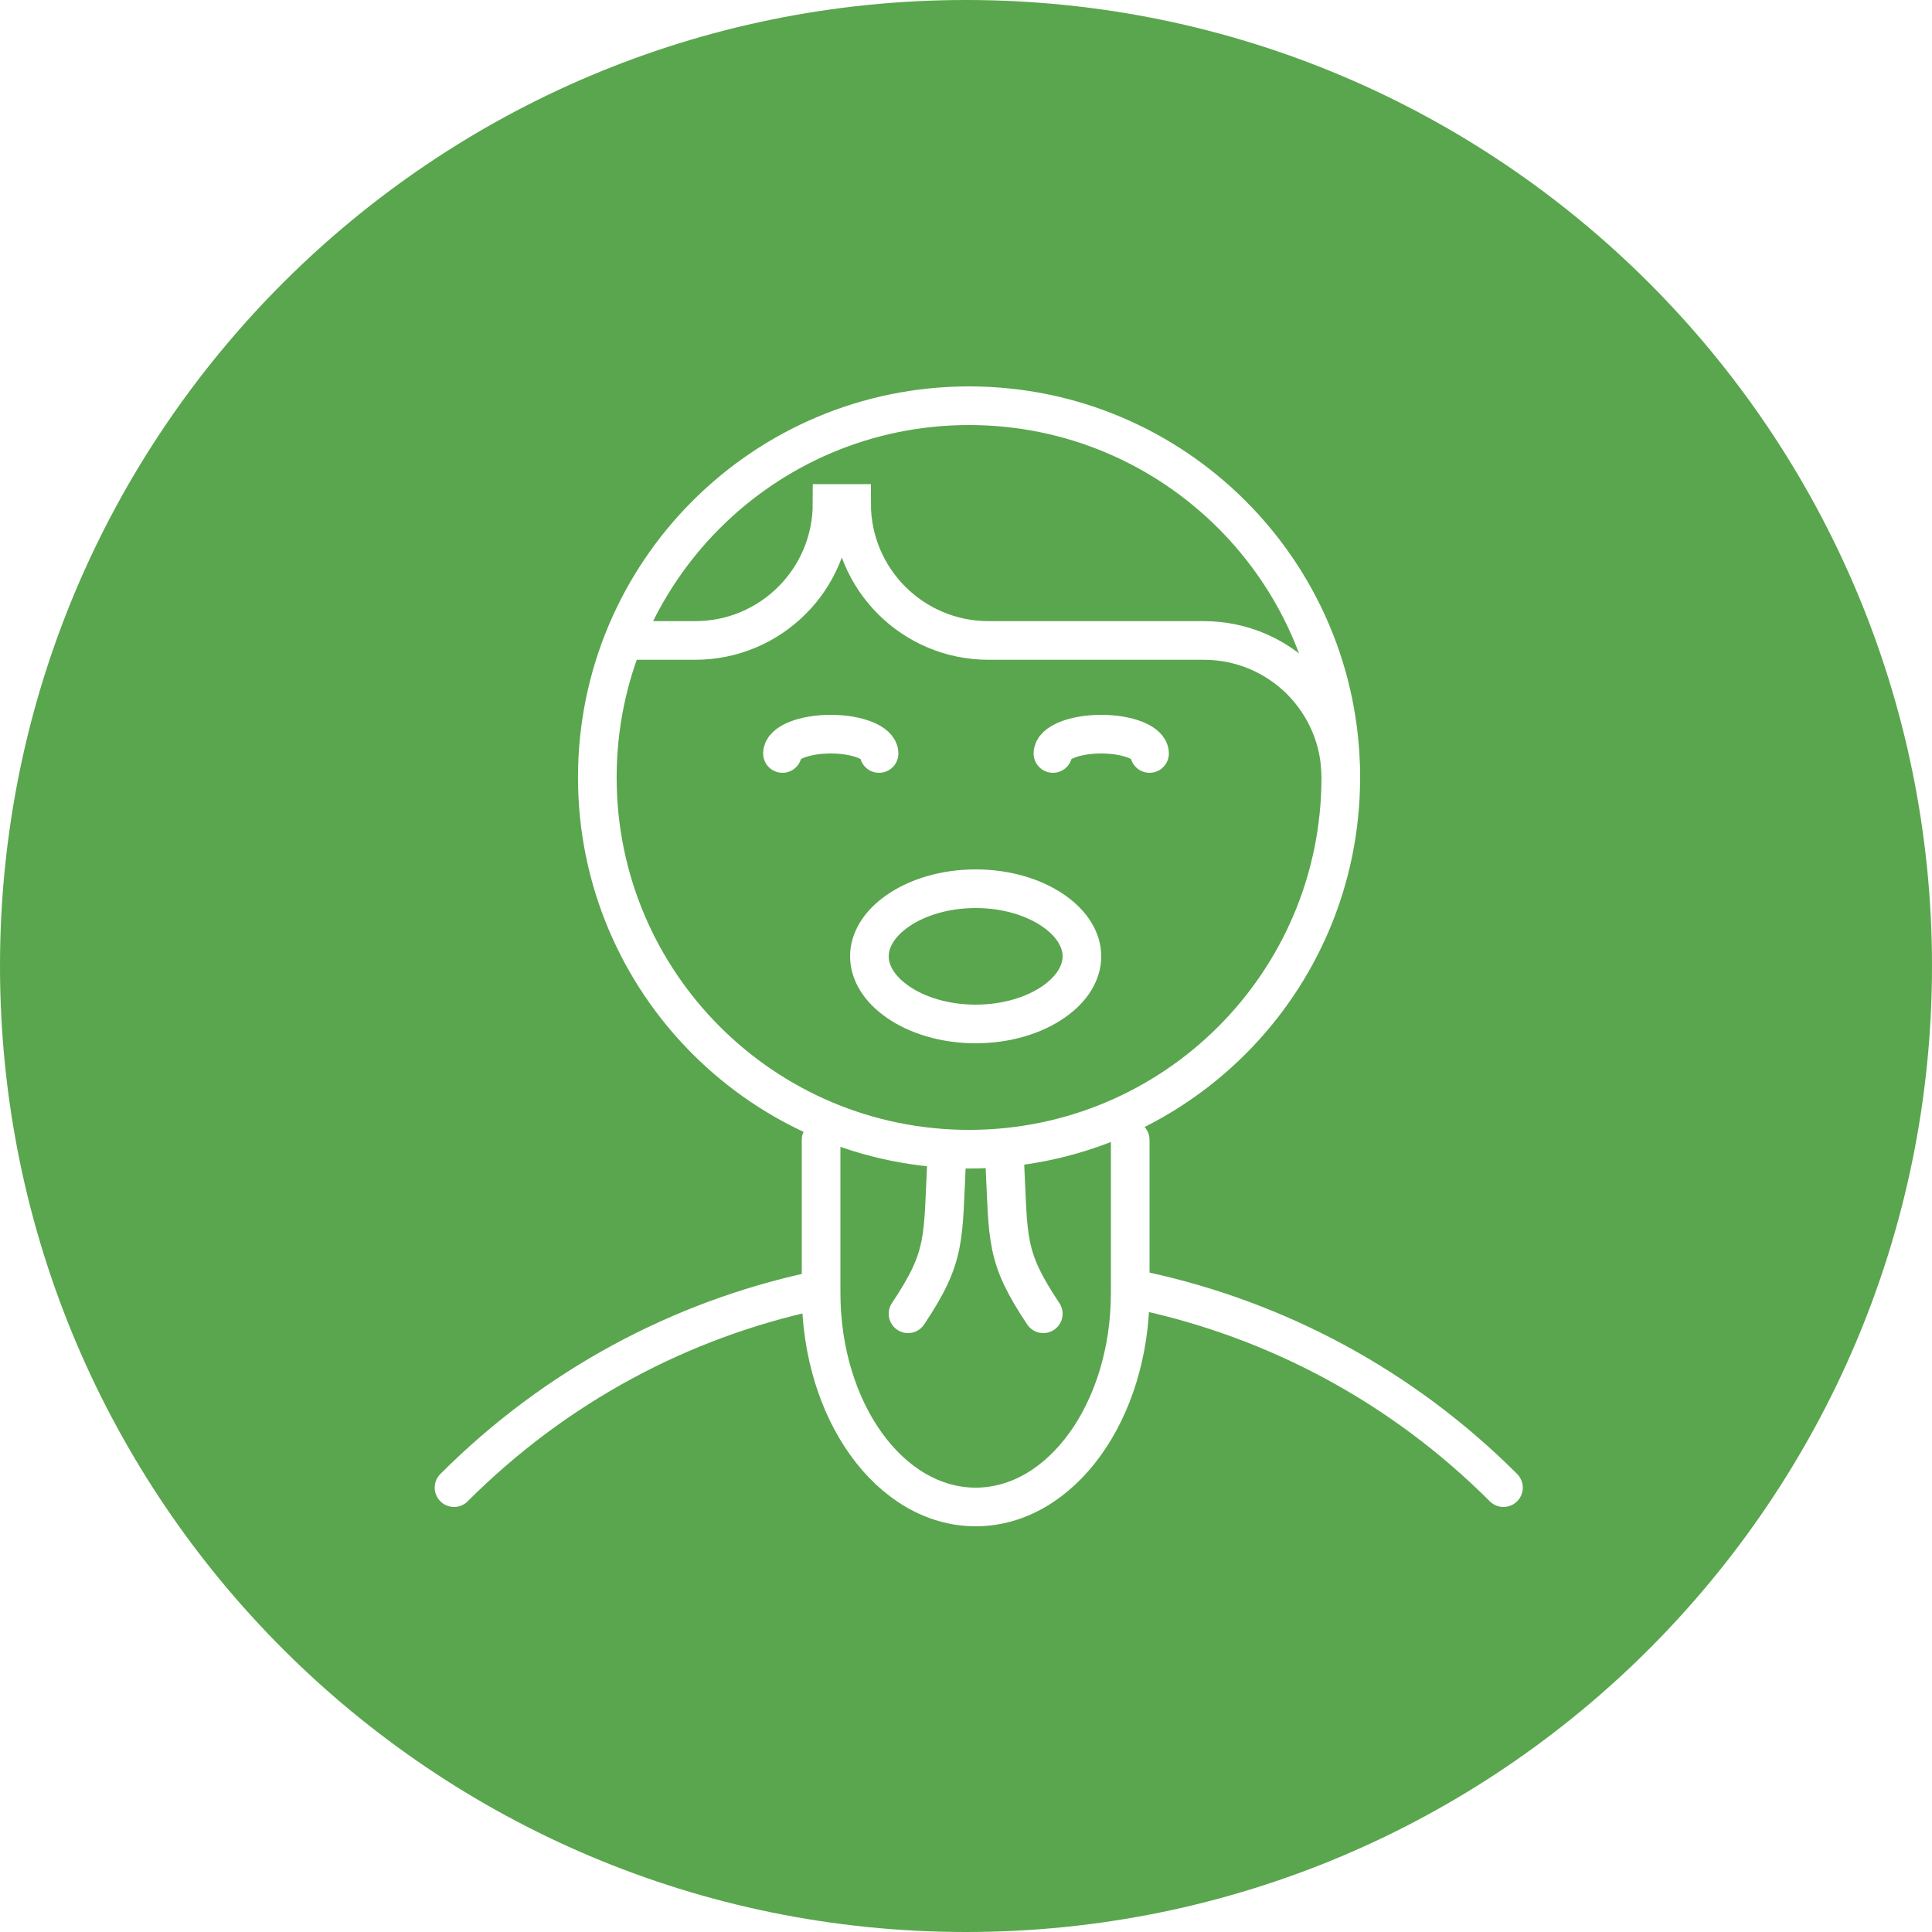 <svg width="100" height="100" viewBox="0 0 100 100" fill="none" xmlns="http://www.w3.org/2000/svg">
<rect x="0" y="0" width="100" height="100" fill="#333333" stroke="none"/>
<g clip-path="url(#clip0_14208_129545)">
<rect width="100" height="100" fill="white"/>
<g clip-path="url(#clip1_14208_129545)">
<path d="M50 100C77.614 100 100 77.614 100 50C100 22.386 77.614 0 50 0C22.386 0 0 22.386 0 50C0 77.614 22.386 100 50 100Z" fill="#5AA64E"/>
<path d="M69.4 40.241C69.4 36.319 66.231 33.15 62.309 33.15H51.168C47.246 33.15 44.077 29.981 44.077 26.059H43.068C43.068 29.981 39.899 33.15 35.977 33.15H32.935" stroke="white" stroke-width="2" stroke-miterlimit="10" stroke-linecap="round"/>
<path d="M59.26 66.84C66.067 68.332 72.532 71.714 77.819 77" stroke="white" stroke-width="2" stroke-miterlimit="10" stroke-linecap="round"/>
<path d="M23.5 77C28.786 71.714 35.252 68.318 42.059 66.84" stroke="white" stroke-width="2" stroke-miterlimit="10" stroke-linecap="round"/>
<path d="M50.158 59.482C60.785 59.482 69.399 50.868 69.399 40.241C69.399 29.614 60.785 21 50.158 21C39.532 21 30.917 29.614 30.917 40.241C30.917 50.868 39.532 59.482 50.158 59.482Z" stroke="white" stroke-width="2" stroke-miterlimit="10" stroke-linecap="round"/>
<path d="M59.5 39C59.5 38.448 58.381 38 57 38C55.619 38 54.5 38.448 54.5 39" stroke="white" stroke-width="2" stroke-miterlimit="10" stroke-linecap="round"/>
<path d="M45.5 39C45.5 38.448 44.381 38 43 38C41.619 38 40.5 38.448 40.5 39" stroke="white" stroke-width="2" stroke-miterlimit="10" stroke-linecap="round"/>
<path d="M58.5 59V66.911C58.5 73.044 54.925 78 50.5 78C46.075 78 42.5 73.044 42.5 66.911V59" stroke="white" stroke-width="2" stroke-miterlimit="10" stroke-linecap="round"/>
<path d="M49 60C48.793 64.199 49 65 47 68" stroke="white" stroke-width="2" stroke-linecap="round" stroke-linejoin="round"/>
<path d="M52 60C52.207 64.199 52 65 54 68" stroke="white" stroke-width="2" stroke-linecap="round" stroke-linejoin="round"/>
<path d="M56 49.5C56 50.322 55.52 51.172 54.527 51.86C53.538 52.544 52.117 53 50.5 53C48.883 53 47.462 52.544 46.473 51.86C45.48 51.172 45 50.322 45 49.5C45 48.678 45.48 47.828 46.473 47.14C47.462 46.456 48.883 46 50.5 46C52.117 46 53.538 46.456 54.527 47.14C55.52 47.828 56 48.678 56 49.5Z" stroke="white" stroke-width="2"/>
</g>
</g>
<defs>
<clipPath id="clip0_14208_129545">
<rect width="100" height="100" fill="white"/>
</clipPath>
<clipPath id="clip1_14208_129545">
<rect width="100" height="100" fill="white"/>
</clipPath>
</defs>
</svg>
